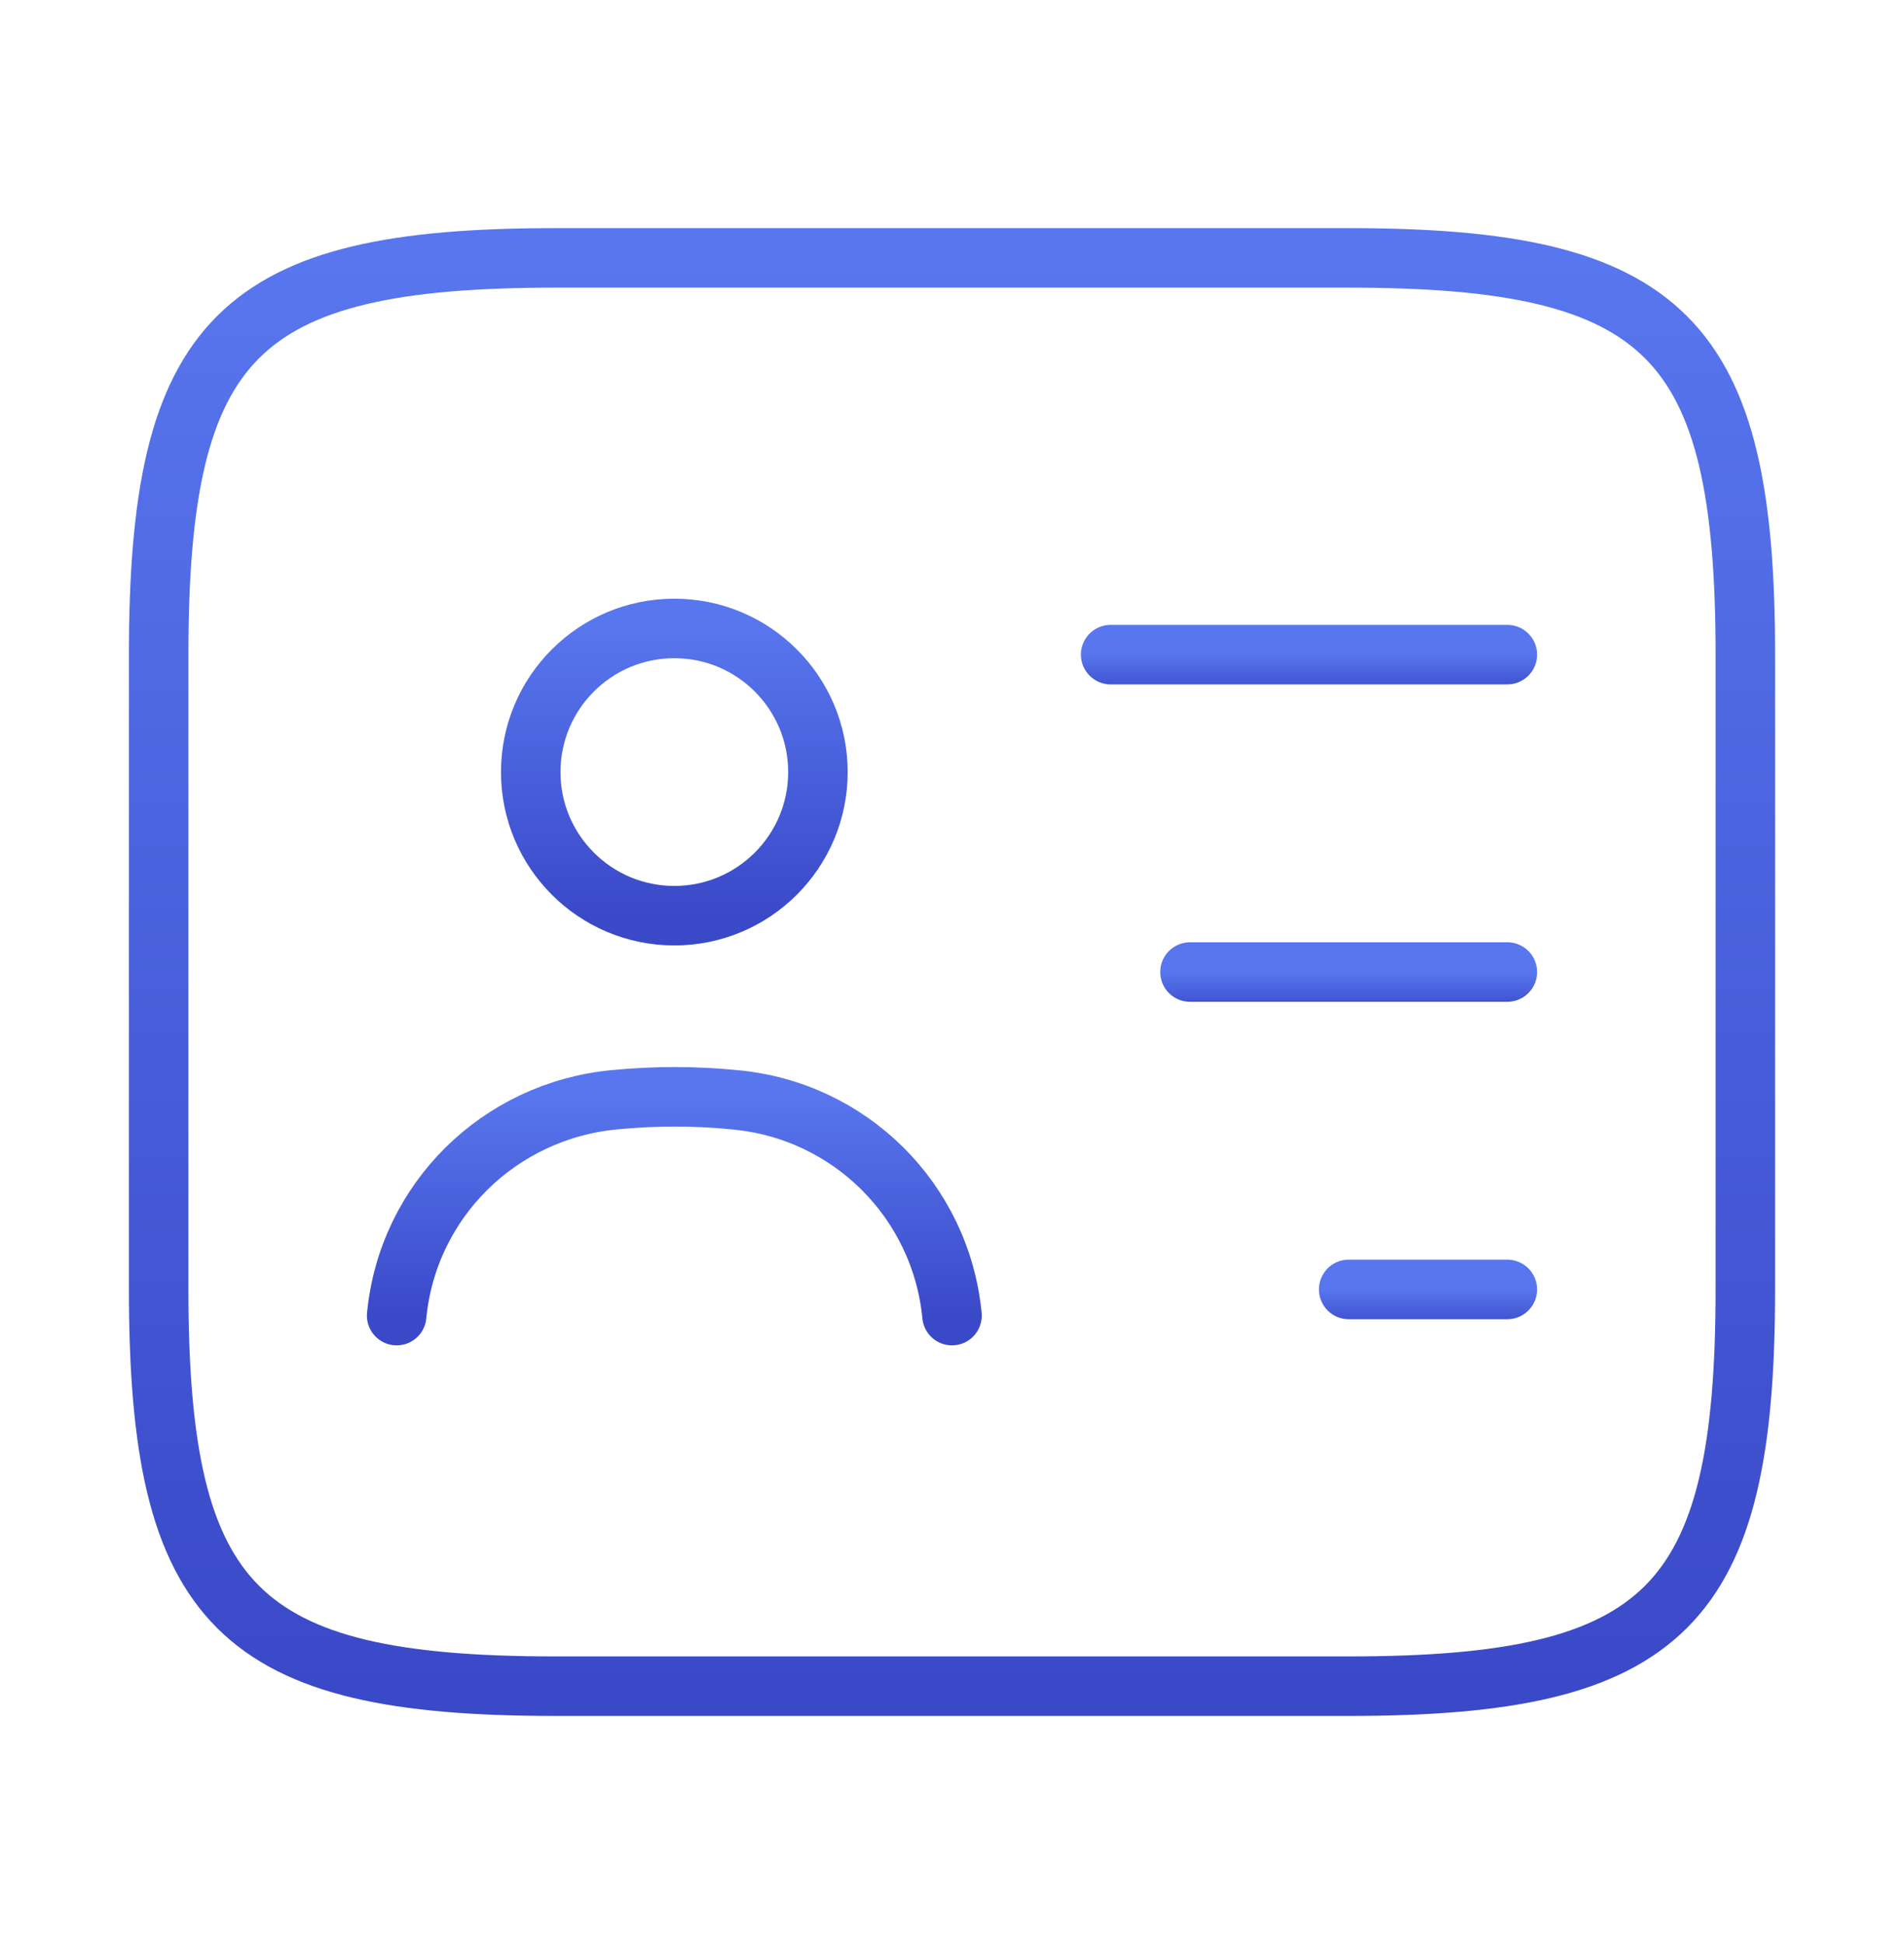 <svg width="48" height="49" viewBox="0 0 48 49" fill="none" xmlns="http://www.w3.org/2000/svg">
<path d="M34 42.5H14C6 42.5 4 40.5 4 32.5V16.5C4 8.5 6 6.5 14 6.5H34C42 6.5 44 8.5 44 16.5V32.5C44 40.5 42 42.5 34 42.5Z" stroke="url(#paint0_linear_221_1935)" stroke-width="1.5" stroke-linecap="round" stroke-linejoin="round"/>
<path d="M28 16.5H38" stroke="url(#paint1_linear_221_1935)" stroke-width="1.5" stroke-linecap="round" stroke-linejoin="round"/>
<path d="M30 24.5H38" stroke="url(#paint2_linear_221_1935)" stroke-width="1.5" stroke-linecap="round" stroke-linejoin="round"/>
<path d="M34 32.5H38" stroke="url(#paint3_linear_221_1935)" stroke-width="1.5" stroke-linecap="round" stroke-linejoin="round"/>
<path d="M17 23.08C18.999 23.08 20.62 21.459 20.62 19.46C20.62 17.461 18.999 15.84 17 15.84C15.001 15.84 13.38 17.461 13.38 19.46C13.38 21.459 15.001 23.08 17 23.08Z" stroke="url(#paint4_linear_221_1935)" stroke-width="1.5" stroke-linecap="round" stroke-linejoin="round"/>
<path d="M24 33.16C23.72 30.26 21.42 27.98 18.52 27.72C17.52 27.62 16.5 27.62 15.48 27.72C12.58 28 10.28 30.26 10 33.16" stroke="url(#paint5_linear_221_1935)" stroke-width="1.5" stroke-linecap="round" stroke-linejoin="round"/>
<defs>
<linearGradient id="paint0_linear_221_1935" x1="24" y1="6.5" x2="24" y2="42.5" gradientUnits="userSpaceOnUse">
<stop stop-color="#5876EE"/>
<stop offset="1" stop-color="#3A49C8"/>
</linearGradient>
<linearGradient id="paint1_linear_221_1935" x1="33" y1="16.5" x2="33" y2="17.5" gradientUnits="userSpaceOnUse">
<stop stop-color="#5876EE"/>
<stop offset="1" stop-color="#3A49C8"/>
</linearGradient>
<linearGradient id="paint2_linear_221_1935" x1="34" y1="24.5" x2="34" y2="25.5" gradientUnits="userSpaceOnUse">
<stop stop-color="#5876EE"/>
<stop offset="1" stop-color="#3A49C8"/>
</linearGradient>
<linearGradient id="paint3_linear_221_1935" x1="36" y1="32.5" x2="36" y2="33.5" gradientUnits="userSpaceOnUse">
<stop stop-color="#5876EE"/>
<stop offset="1" stop-color="#3A49C8"/>
</linearGradient>
<linearGradient id="paint4_linear_221_1935" x1="17" y1="15.84" x2="17" y2="23.08" gradientUnits="userSpaceOnUse">
<stop stop-color="#5876EE"/>
<stop offset="1" stop-color="#3A49C8"/>
</linearGradient>
<linearGradient id="paint5_linear_221_1935" x1="17" y1="27.645" x2="17" y2="33.16" gradientUnits="userSpaceOnUse">
<stop stop-color="#5876EE"/>
<stop offset="1" stop-color="#3A49C8"/>
</linearGradient>
</defs>
</svg>
